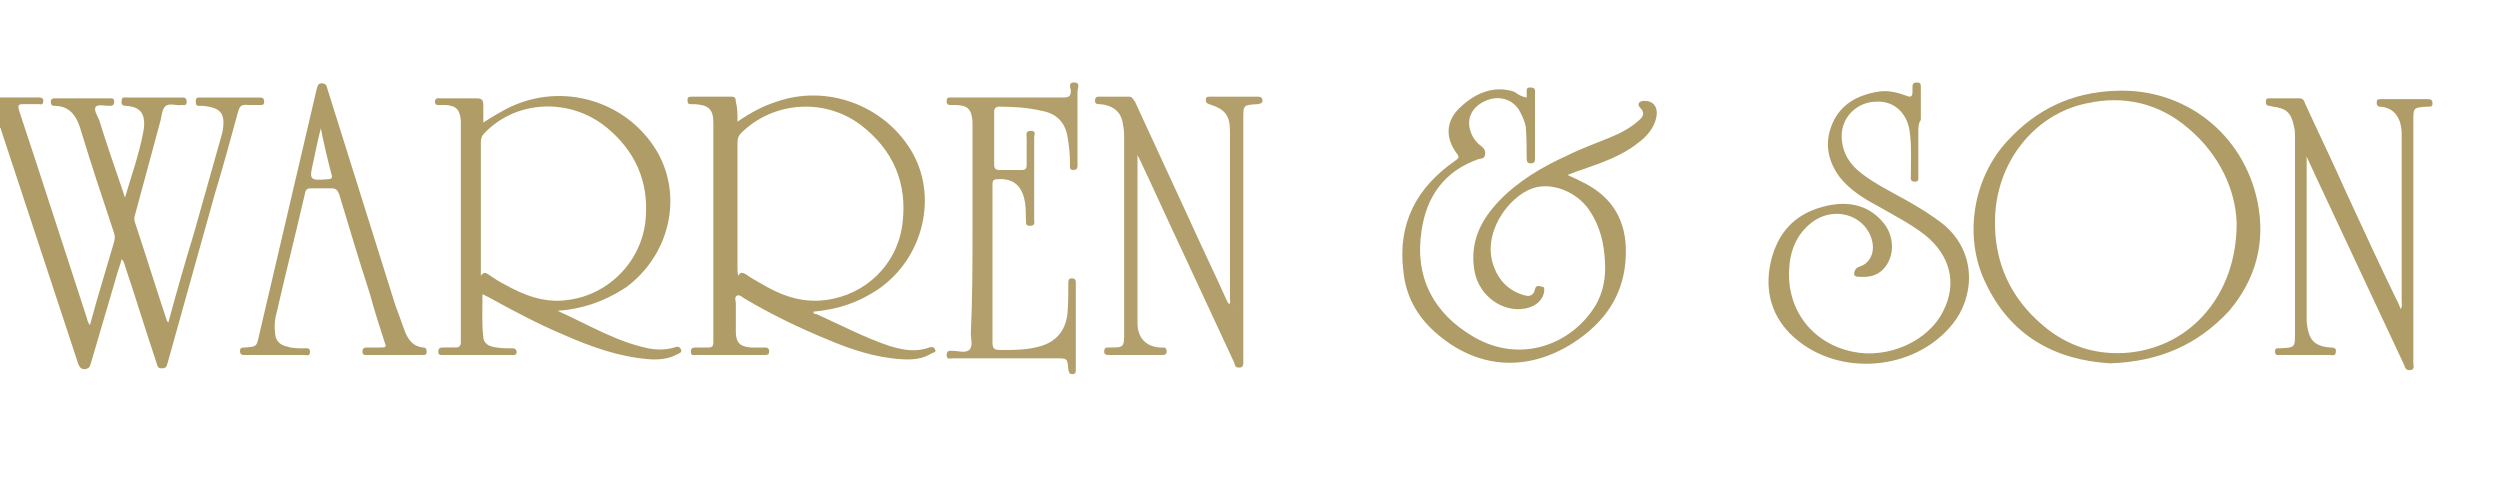 <?xml version="1.0" encoding="UTF-8"?> <svg xmlns="http://www.w3.org/2000/svg" xmlns:xlink="http://www.w3.org/1999/xlink" version="1.1" id="Layer_1" x="0px" y="0px" viewBox="0 0 300 60" style="enable-background:new 0 0 300 60;" xml:space="preserve"> <style type="text/css"> .st0{fill:#AF9C66;} .st1{fill:#B29F6B;} </style> <g> <path class="st0" d="M15,23.7c0.8-2.7,1.7-5.2,2.2-7.9c0.4-2.2-0.4-3-2.1-3.1c-0.3,0-0.6-0.1-0.5-0.6c0-0.5,0.3-0.4,0.6-0.4 c2.2,0,4.4,0,6.6,0c0.3,0,0.6,0,0.6,0.5s-0.3,0.4-0.6,0.4c-0.7,0.1-1.6-0.3-2,0.2c-0.4,0.4-0.4,1.3-0.6,1.9c-1,3.7-2,7.4-3,11.1 c-0.1,0.3-0.1,0.6,0,0.9c1.3,3.9,2.5,7.8,3.8,11.7c0,0.1,0.1,0.2,0.2,0.3c1-3.7,2-7.2,3.1-10.8c1.1-3.9,2.2-7.8,3.3-11.7 c0-0.1,0.1-0.3,0.1-0.4c0.4-2.2-0.2-2.9-2.4-3.1c-0.1,0-0.3,0-0.4,0c-0.4,0-0.4-0.2-0.4-0.6s0.2-0.4,0.5-0.4c2.4,0,4.8,0,7.2,0 c0.3,0,0.5,0.1,0.5,0.5c0,0.4-0.2,0.4-0.5,0.4c-0.5,0-1,0-1.4,0c-0.8-0.1-1,0.1-1.2,0.7c-0.9,3.3-1.8,6.6-2.8,9.9 C23.9,30,22,36.8,20.1,43.6c-0.1,0.4-0.2,0.6-0.7,0.6s-0.5-0.3-0.6-0.6c-1.3-3.9-2.5-7.8-3.8-11.7c-0.1-0.3-0.1-0.5-0.4-0.8 c-0.2,0.8-0.5,1.5-0.7,2.3c-1,3.4-2,6.8-3,10.2c-0.1,0.4-0.2,0.6-0.7,0.7c-0.5,0-0.6-0.2-0.8-0.6c-3.1-9.4-6.2-18.8-9.3-28.2 c0-0.1,0-0.1-0.1-0.2c-0.5-2.2-1.1-2.6-3.3-2.7c-0.5,0-0.8-0.3-0.6-0.7c0.2-0.3,0.5-0.2,0.7-0.2c2.5,0,5.1,0,7.6,0 c0.1,0,0.2,0,0.3,0c0.3,0,0.5,0.1,0.5,0.4s-0.1,0.5-0.5,0.4c-0.6,0-1.3,0-1.9,0c-0.6,0-0.7,0.1-0.5,0.8c1.3,3.9,2.6,7.9,3.9,11.9 c1.4,4.3,2.8,8.6,4.2,12.9c0.1,0.3,0.1,0.6,0.4,0.9c0.4-1.4,0.7-2.6,1.1-3.9c0.6-2,1.2-4.1,1.8-6.1c0.1-0.4,0.1-0.7,0-1 c-1.4-4.2-2.8-8.4-4.1-12.7c-0.5-1.5-1.3-2.6-3.1-2.6c-0.4,0-0.4-0.3-0.4-0.5c0-0.4,0.3-0.4,0.5-0.4c1.3,0,2.6,0,4,0 c0.9,0,1.7,0,2.6,0c0.3,0,0.5,0,0.5,0.4c0,0.4-0.2,0.5-0.5,0.5h-0.1c-0.6,0-1.3-0.2-1.6,0.1c-0.3,0.4,0.2,1.1,0.4,1.6 c0.9,2.9,1.9,5.8,2.9,8.7C14.8,23.2,14.9,23.4,15,23.7z"></path> <path class="st0" d="M183.2,11.7c0-0.3,0-0.5,0-0.8c0-0.4,0.2-0.4,0.5-0.4s0.5,0.1,0.5,0.4c0,2.7,0,5.5,0,8.2 c0,0.4-0.2,0.5-0.5,0.5c-0.4,0-0.5-0.2-0.5-0.6c0-1.2,0-2.5-0.1-3.7c-0.1-0.7-0.4-1.3-0.7-1.9c-0.7-1.3-2.1-1.9-3.6-1.5 c-1.6,0.5-2.6,1.6-2.5,3.1c0.1,1,0.6,1.9,1.4,2.5c0.4,0.3,0.6,0.6,0.5,1.1s-0.5,0.4-0.8,0.5c-4,1.4-6.2,4.4-6.8,8.5 c-0.9,5.6,1.4,10,6.2,12.8c5.6,3.3,11.8,1,14.7-3.8c0.9-1.6,1.2-3.3,1.1-5.1c-0.1-2.3-0.6-4.4-1.9-6.3c-1.5-2.2-4.5-3.4-6.8-2.6 c-2.9,1-6.2,5.5-4.6,9.5c0.6,1.6,1.8,2.8,3.5,3.3c0.6,0.2,1.2,0.2,1.4-0.7c0.1-0.5,0.5-0.4,0.8-0.3c0.4,0,0.3,0.3,0.3,0.6 c-0.2,1.2-1.3,2-2.9,2.1c-2.7,0.1-5.1-2-5.5-4.8c-0.5-3.3,0.8-5.9,3-8.2c2.3-2.4,5.2-4.1,8.3-5.5c1.6-0.8,3.3-1.4,5-2.1 c1.2-0.5,2.4-1.1,3.4-2c0.5-0.4,0.9-0.9,0.2-1.6c-0.4-0.4-0.1-0.8,0.5-0.8c1.1,0,1.6,0.7,1.5,1.7c-0.2,1.5-1.2,2.6-2.3,3.4 c-1.9,1.5-4.2,2.3-6.5,3.1c-0.6,0.2-1.2,0.4-1.9,0.7c0.7,0.3,1.3,0.6,1.9,0.9c3.6,1.8,5.2,4.7,5.1,8.6c-0.1,4.8-2.5,8.2-6.4,10.7 c-5.4,3.4-11.2,3.1-16.1-1c-2.4-2-3.9-4.5-4.2-7.7c-0.7-5.7,1.6-10,6.2-13.2c0.4-0.3,0.6-0.4,0.2-0.9c-1.4-1.9-1.3-3.9,0.4-5.5 c1.8-1.7,4-2.7,6.5-1.9C182,11.2,182.5,11.6,183.2,11.7C183.1,11.9,183.2,11.9,183.2,11.7C183.2,11.8,183.2,11.8,183.2,11.7z"></path> <path class="st0" d="M88.5,14.6c1.6-1.1,3.1-1.9,4.7-2.4c6-2.1,12.8,0.4,16.1,5.8c3.3,5.4,1.6,12.9-3.9,16.7 c-2.4,1.6-4.7,2.4-7.8,2.7c0,0.3,0.3,0.3,0.4,0.3c2.9,1.3,5.7,2.8,8.7,3.8c1.6,0.5,3.2,0.8,4.8,0.2c0.3-0.1,0.5-0.1,0.7,0.2 c0.2,0.4-0.2,0.4-0.4,0.5c-1.1,0.7-2.4,0.8-3.7,0.7c-3.1-0.2-6.1-1.2-8.9-2.4c-3.4-1.4-6.7-3-9.9-4.9c-0.3-0.2-0.6-0.5-0.9-0.3 s-0.1,0.6-0.1,0.9c0,1.1,0,2.3,0,3.4c0,1.3,0.5,1.8,1.8,1.9c0.5,0,1.1,0,1.6,0c0.3,0,0.6,0,0.6,0.5c0,0.4-0.3,0.4-0.6,0.4 c-2.7,0-5.5,0-8.2,0c-0.3,0-0.6,0.1-0.6-0.4c0-0.4,0.2-0.5,0.6-0.5c0.5,0,1,0,1.5,0s0.6-0.2,0.6-0.6c0-1,0-2.1,0-3.1 c0-7.5,0-15,0-22.6c0-0.2,0-0.5,0-0.7c0-1.6-0.6-2.1-2.2-2.2c-0.2,0-0.3,0-0.5,0c-0.3,0-0.4-0.1-0.4-0.5c0-0.3,0.1-0.4,0.5-0.4 c1.6,0,3.2,0,4.8,0c0.4,0,0.5,0.2,0.5,0.6C88.5,13,88.5,13.7,88.5,14.6z M88.6,33.1c0.3-0.6,0.6-0.3,0.9-0.2c0.5,0.4,1.1,0.7,1.6,1 c2.5,1.5,5,2.5,8,2.1c4.7-0.6,8.6-4.2,9.2-9.2c0.6-4.8-1.1-8.8-5-11.8c-4.4-3.3-10.5-2.8-14.3,0.9c-0.4,0.4-0.5,0.7-0.5,1.3 c0,5,0,10.1,0,15.1C88.5,32.5,88.5,32.7,88.6,33.1z"></path> <path class="st0" d="M66.9,37.3c3.6,1.6,7,3.7,10.9,4.5c1,0.2,2.1,0.2,3.1-0.1c0.3-0.1,0.6-0.2,0.8,0.2c0.2,0.4-0.2,0.5-0.4,0.6 c-1.1,0.6-2.3,0.7-3.5,0.6c-3.6-0.3-6.9-1.5-10.1-2.9c-3.1-1.3-6.1-2.9-9-4.5c-0.2-0.1-0.4-0.2-0.8-0.4c0,1.8-0.1,3.5,0.1,5.2 c0.1,0.9,0.9,1.1,1.6,1.2c0.6,0.1,1.2,0.1,1.8,0.1c0.3,0,0.5,0,0.6,0.4c0,0.4-0.2,0.4-0.5,0.4c-2.8,0-5.6,0-8.4,0 c-0.3,0-0.5,0-0.5-0.4s0.2-0.5,0.5-0.5c0.5,0,1.1,0,1.6,0c0.4,0,0.6-0.2,0.6-0.6c0-0.2,0-0.3,0-0.5c0-8.5,0-17.1,0-25.6 c0-0.2,0-0.4,0-0.5c-0.1-1.3-0.5-1.8-1.8-1.9c-0.2,0-0.4,0-0.6,0c-0.3,0-0.7,0.1-0.7-0.4s0.4-0.4,0.7-0.4c1.4,0,2.8,0,4.3,0 c0.6,0,0.8,0.2,0.8,0.8c0,0.7,0,1.3,0,2.1c1.1-0.7,2.1-1.3,3.1-1.8c6.4-3.1,14.1-0.8,17.7,5.2c3.2,5.4,1.6,12.5-3.7,16.4 C72.5,36.2,69.8,37.1,66.9,37.3z M57.7,33.1c0.4-0.6,0.7-0.3,1-0.1c0.6,0.4,1.2,0.8,1.8,1.1c2.3,1.3,4.8,2.3,7.6,1.9 c5-0.6,9.1-4.8,9.4-10c0.3-4.3-1.3-7.9-4.7-10.7C68.4,11.7,62,12,58.2,15.9c-0.4,0.4-0.5,0.7-0.5,1.3c0,5,0,10.1,0,15.1 C57.7,32.5,57.7,32.7,57.7,33.1z"></path> <path class="st0" d="M253.2,43.6c-6.6-0.4-12-3.3-15-9.8c-2.6-5.5-1.4-12.5,2.7-16.9c3.5-3.8,7.7-5.8,12.9-6 c8.3-0.4,15.4,5.1,17.1,13.3c1,4.9-0.2,9.3-3.4,13.1C263.7,41.4,259.1,43.4,253.2,43.6z M268.4,26.8c-0.1-3.9-2-8.2-5.8-11.4 c-3.5-3-7.7-4-12.2-3c-6.3,1.3-10.9,7.1-11,14c-0.1,5,1.8,9.3,5.7,12.6c3,2.6,6.6,3.7,10.5,3.3C263,41.5,268.4,35.3,268.4,26.8z"></path> <path class="st0" d="M230.2,15.8c0,1.8,0,3.5,0,5.3c0,0.3,0.1,0.7-0.4,0.7c-0.6,0-0.5-0.4-0.5-0.7c0-1.7,0.1-3.4-0.1-5 c-0.2-2.4-1.8-4-4-3.9c-2.3,0-4.2,1.8-4.2,4.1c0,2,1,3.5,2.5,4.6c1.6,1.2,3.4,2.1,5.2,3.1c1.6,0.9,3.1,1.8,4.6,3 c4,3.4,3.6,8.7,1,11.9c-4.5,5.6-13.6,6.4-19,1.6c-2.7-2.4-3.6-5.6-2.8-9.1c0.8-3.4,2.8-5.7,6.3-6.6c2.6-0.7,5.2-0.4,7.1,1.8 c1.5,1.7,1.5,4.2,0.1,5.7c-0.9,0.9-1.9,1-3.1,0.9c-0.2,0-0.4-0.1-0.4-0.3c0-0.3,0.1-0.6,0.4-0.8c0.2-0.1,0.5-0.2,0.7-0.3 c1-0.6,1.4-1.8,1-3.1c-0.9-3-4.6-4-7.2-2c-1.8,1.4-2.6,3.4-2.7,5.6c-0.3,4.9,2.8,8.9,7.6,9.9c4.2,0.9,9.1-1.2,10.9-4.9 c1.7-3.3,0.8-6.7-2.2-9.1c-1.8-1.4-3.8-2.4-5.7-3.5c-1.7-0.9-3.3-1.9-4.5-3.4c-1.5-2-1.9-4.2-0.9-6.5s3-3.4,5.5-3.8 c1.2-0.2,2.3,0.1,3.4,0.5c0.5,0.2,0.7,0.1,0.7-0.5c0-0.2,0-0.4,0-0.6c0-0.3,0.1-0.5,0.5-0.5s0.5,0.1,0.5,0.5c0,1.3,0,2.7,0,4 C230.2,14.8,230.2,15.3,230.2,15.8z"></path> <path class="st1" d="M136.5,18.9c0,0.3,0,0.5,0,0.8c0,6.4,0,12.7,0,19.1c0,1.7,1,2.8,2.7,2.9c0.1,0,0.3,0,0.4,0 c0.3,0,0.4,0.2,0.4,0.5s-0.2,0.4-0.5,0.4c-2.2,0-4.3,0-6.5,0c-0.3,0-0.5-0.1-0.5-0.4c0-0.3,0.1-0.5,0.4-0.5c0.1,0,0.2,0,0.2,0 c1.8,0,1.8,0,1.8-1.9c0-7.8,0-15.7,0-23.5c0-0.6-0.1-1.2-0.2-1.7c-0.3-1.4-1.4-2-2.7-2.1c-0.3,0-0.6,0-0.6-0.4 c0-0.3,0.1-0.5,0.4-0.5c1.2,0,2.5,0,3.7,0c0.4,0,0.5,0.4,0.7,0.6c2.2,4.8,4.4,9.5,6.6,14.3c1.4,3.1,2.9,6.2,4.3,9.3 c0.1,0.2,0.2,0.5,0.4,0.7c0.2-0.2,0.1-0.4,0.1-0.6c0-6.7,0-13.4,0-20.1c0-2-0.6-2.7-2.5-3.3c-0.3-0.1-0.4-0.2-0.4-0.5 c0-0.4,0.2-0.4,0.5-0.4c1.9,0,3.8,0,5.7,0c0.3,0,0.5,0,0.6,0.4c0,0.5-0.3,0.4-0.6,0.5c-1.7,0.1-1.7,0.1-1.7,1.7c0,9.7,0,19.4,0,29 c0,0.4,0.1,1-0.6,0.9c-0.4,0-0.4-0.3-0.5-0.6c-2-4.3-4-8.6-6-12.9c-1.8-3.8-3.5-7.6-5.3-11.4c-0.1-0.2-0.2-0.4-0.3-0.6 C136.5,18.9,136.5,18.9,136.5,18.9z M147.9,36.9C147.9,36.9,147.8,36.8,147.9,36.9C147.8,36.8,147.8,36.9,147.9,36.9 C147.8,36.9,147.8,36.9,147.9,36.9C147.8,36.9,147.8,36.9,147.9,36.9z"></path> <path class="st0" d="M276.8,18.7c0,2.6,0,5.3,0,7.9c0,3.9,0,7.9,0,11.8c0,0.5,0.1,1,0.2,1.4c0.3,1.2,1.1,1.8,2.6,1.9 c0.3,0,0.8,0,0.7,0.5c0,0.6-0.5,0.4-0.7,0.4c-2,0-3.9,0-5.9,0c-0.3,0-0.7,0.1-0.7-0.4s0.3-0.4,0.6-0.4c1.8-0.1,1.8-0.1,1.8-1.8 c0-7.9,0-15.7,0-23.6c0-0.4,0-0.8-0.1-1.1c-0.3-1.7-0.9-2.3-2.5-2.5c-0.2,0-0.3-0.1-0.5-0.1c-0.3,0-0.4-0.2-0.4-0.5 c0-0.4,0.2-0.4,0.5-0.4c1.2,0,2.3,0,3.5,0c0.5,0,0.6,0.3,0.7,0.6c1.6,3.5,3.3,7,4.9,10.6c2,4.3,4,8.7,6.1,13 c0.2,0.3,0.3,0.7,0.5,1.1c0.2-0.4,0.1-0.6,0.1-0.9c0-6.7,0-13.4,0-20.1c0-1.8-0.8-3.2-2.6-3.3c-0.3,0-0.4-0.2-0.4-0.5 c0-0.4,0.2-0.4,0.5-0.4c1.9,0,3.8,0,5.7,0c0.4,0,0.5,0.2,0.5,0.5c0,0.4-0.2,0.4-0.5,0.4h-0.1c-1.7,0.1-1.7,0.1-1.7,1.7 c0,9.7,0,19.4,0,29.1c0,0.3,0.2,0.7-0.3,0.8s-0.7-0.2-0.8-0.6c-3.5-7.5-7-14.9-10.5-22.4c-0.4-0.9-0.8-1.7-1.2-2.6 C276.9,18.7,276.8,18.7,276.8,18.7z"></path> <path class="st1" d="M116.7,27.7c0-4.1,0-8.2,0-12.3c0-0.3,0-0.6,0-0.8c-0.1-1.5-0.6-2-2.1-2c-0.2,0-0.4,0-0.6,0 c-0.3,0-0.4-0.2-0.4-0.4c0-0.3,0-0.5,0.4-0.5c0.2,0,0.4,0,0.6,0c4.3,0,8.6,0,13,0c0.6,0,0.9-0.1,0.9-0.8c0-0.3-0.4-1,0.4-1 c0.8,0,0.4,0.7,0.4,1.1c0,2.9,0,5.7,0,8.6c0,0.3,0.1,0.8-0.5,0.8c-0.5,0-0.4-0.4-0.4-0.7c0-1.1-0.1-2.2-0.3-3.3 c-0.3-1.8-1.4-2.8-3.1-3.1c-1.7-0.4-3.4-0.5-5.1-0.5c-0.4,0-0.6,0.2-0.6,0.6c0,2.1,0,4.3,0,6.4c0,0.4,0.2,0.6,0.6,0.6 c0.9,0,1.8,0,2.7,0c0.5,0,0.6-0.2,0.6-0.6c0-1.1,0-2.1,0-3.2c0-0.4-0.2-0.9,0.5-0.9s0.4,0.5,0.4,0.8c0,3.3,0,6.6,0,9.8 c0,0.3,0.2,0.8-0.5,0.8s-0.4-0.5-0.5-0.8c0-0.8,0-1.7-0.2-2.5c-0.4-1.6-1.4-2.4-3.1-2.3c-0.5,0-0.7,0.1-0.7,0.6c0,0.7,0,1.4,0,2.1 c0,5.6,0,11.3,0,16.9c0,0.7,0.2,0.9,0.9,0.9c1.7,0,3.4,0,5-0.5c1.9-0.6,2.9-2,3.1-3.9c0.1-1.2,0.1-2.4,0.1-3.6c0-0.3,0-0.6,0.4-0.6 c0.5,0,0.5,0.3,0.5,0.6c0,3.4,0,6.9,0,10.3c0,0.3,0,0.6-0.4,0.6s-0.4-0.2-0.5-0.5c-0.1-1.4-0.1-1.4-1.5-1.4c-4.1,0-8.2,0-12.4,0 c-0.3,0-0.7,0.2-0.7-0.4c0-0.6,0.4-0.5,0.7-0.5c0.7,0,1.5,0.3,2-0.1c0.5-0.5,0.2-1.3,0.2-2C116.7,35.6,116.7,31.7,116.7,27.7z"></path> <path class="st0" d="M32.9,42.6c-1.2,0-2.3,0-3.5,0c-0.3,0-0.6,0-0.6-0.5c0-0.4,0.3-0.4,0.6-0.4c1.4-0.1,1.4-0.1,1.7-1.5 c2.3-9.8,4.6-19.7,6.9-29.5c0.1-0.3,0.1-0.7,0.6-0.7c0.6,0,0.6,0.4,0.7,0.7c2.7,8.6,5.4,17.2,8.1,25.8c0.4,1.1,0.8,2.2,1.2,3.3 c0.4,1,1,1.8,2.2,1.9c0.3,0,0.4,0.2,0.4,0.5c0,0.4-0.2,0.4-0.5,0.4c-2.2,0-4.5,0-6.7,0c-0.3,0-0.5,0-0.5-0.4s0.2-0.5,0.5-0.5 c0.5,0,1,0,1.5,0c0.9,0,0.9,0,0.6-0.8c-0.6-1.9-1.2-3.7-1.7-5.6c-1.3-4-2.5-8-3.7-12c-0.2-0.5-0.4-0.7-0.9-0.7c-0.8,0-1.7,0-2.5,0 c-0.4,0-0.6,0.1-0.7,0.6c-1.1,4.8-2.3,9.5-3.4,14.3C33,38.2,32.9,39,33,39.8c0,1,0.5,1.6,1.5,1.8c0.6,0.2,1.3,0.2,2,0.2 c0.3,0,0.7-0.1,0.7,0.4c0,0.6-0.4,0.4-0.7,0.4C35.2,42.6,34,42.6,32.9,42.6z M38.5,15.4c-0.4,1.5-0.6,2.7-0.9,4 c-0.5,2.2-0.5,2.3,1.8,2.1c0.4,0,0.5-0.2,0.4-0.5C39.3,19.1,38.9,17.4,38.5,15.4z"></path> </g> </svg> 
